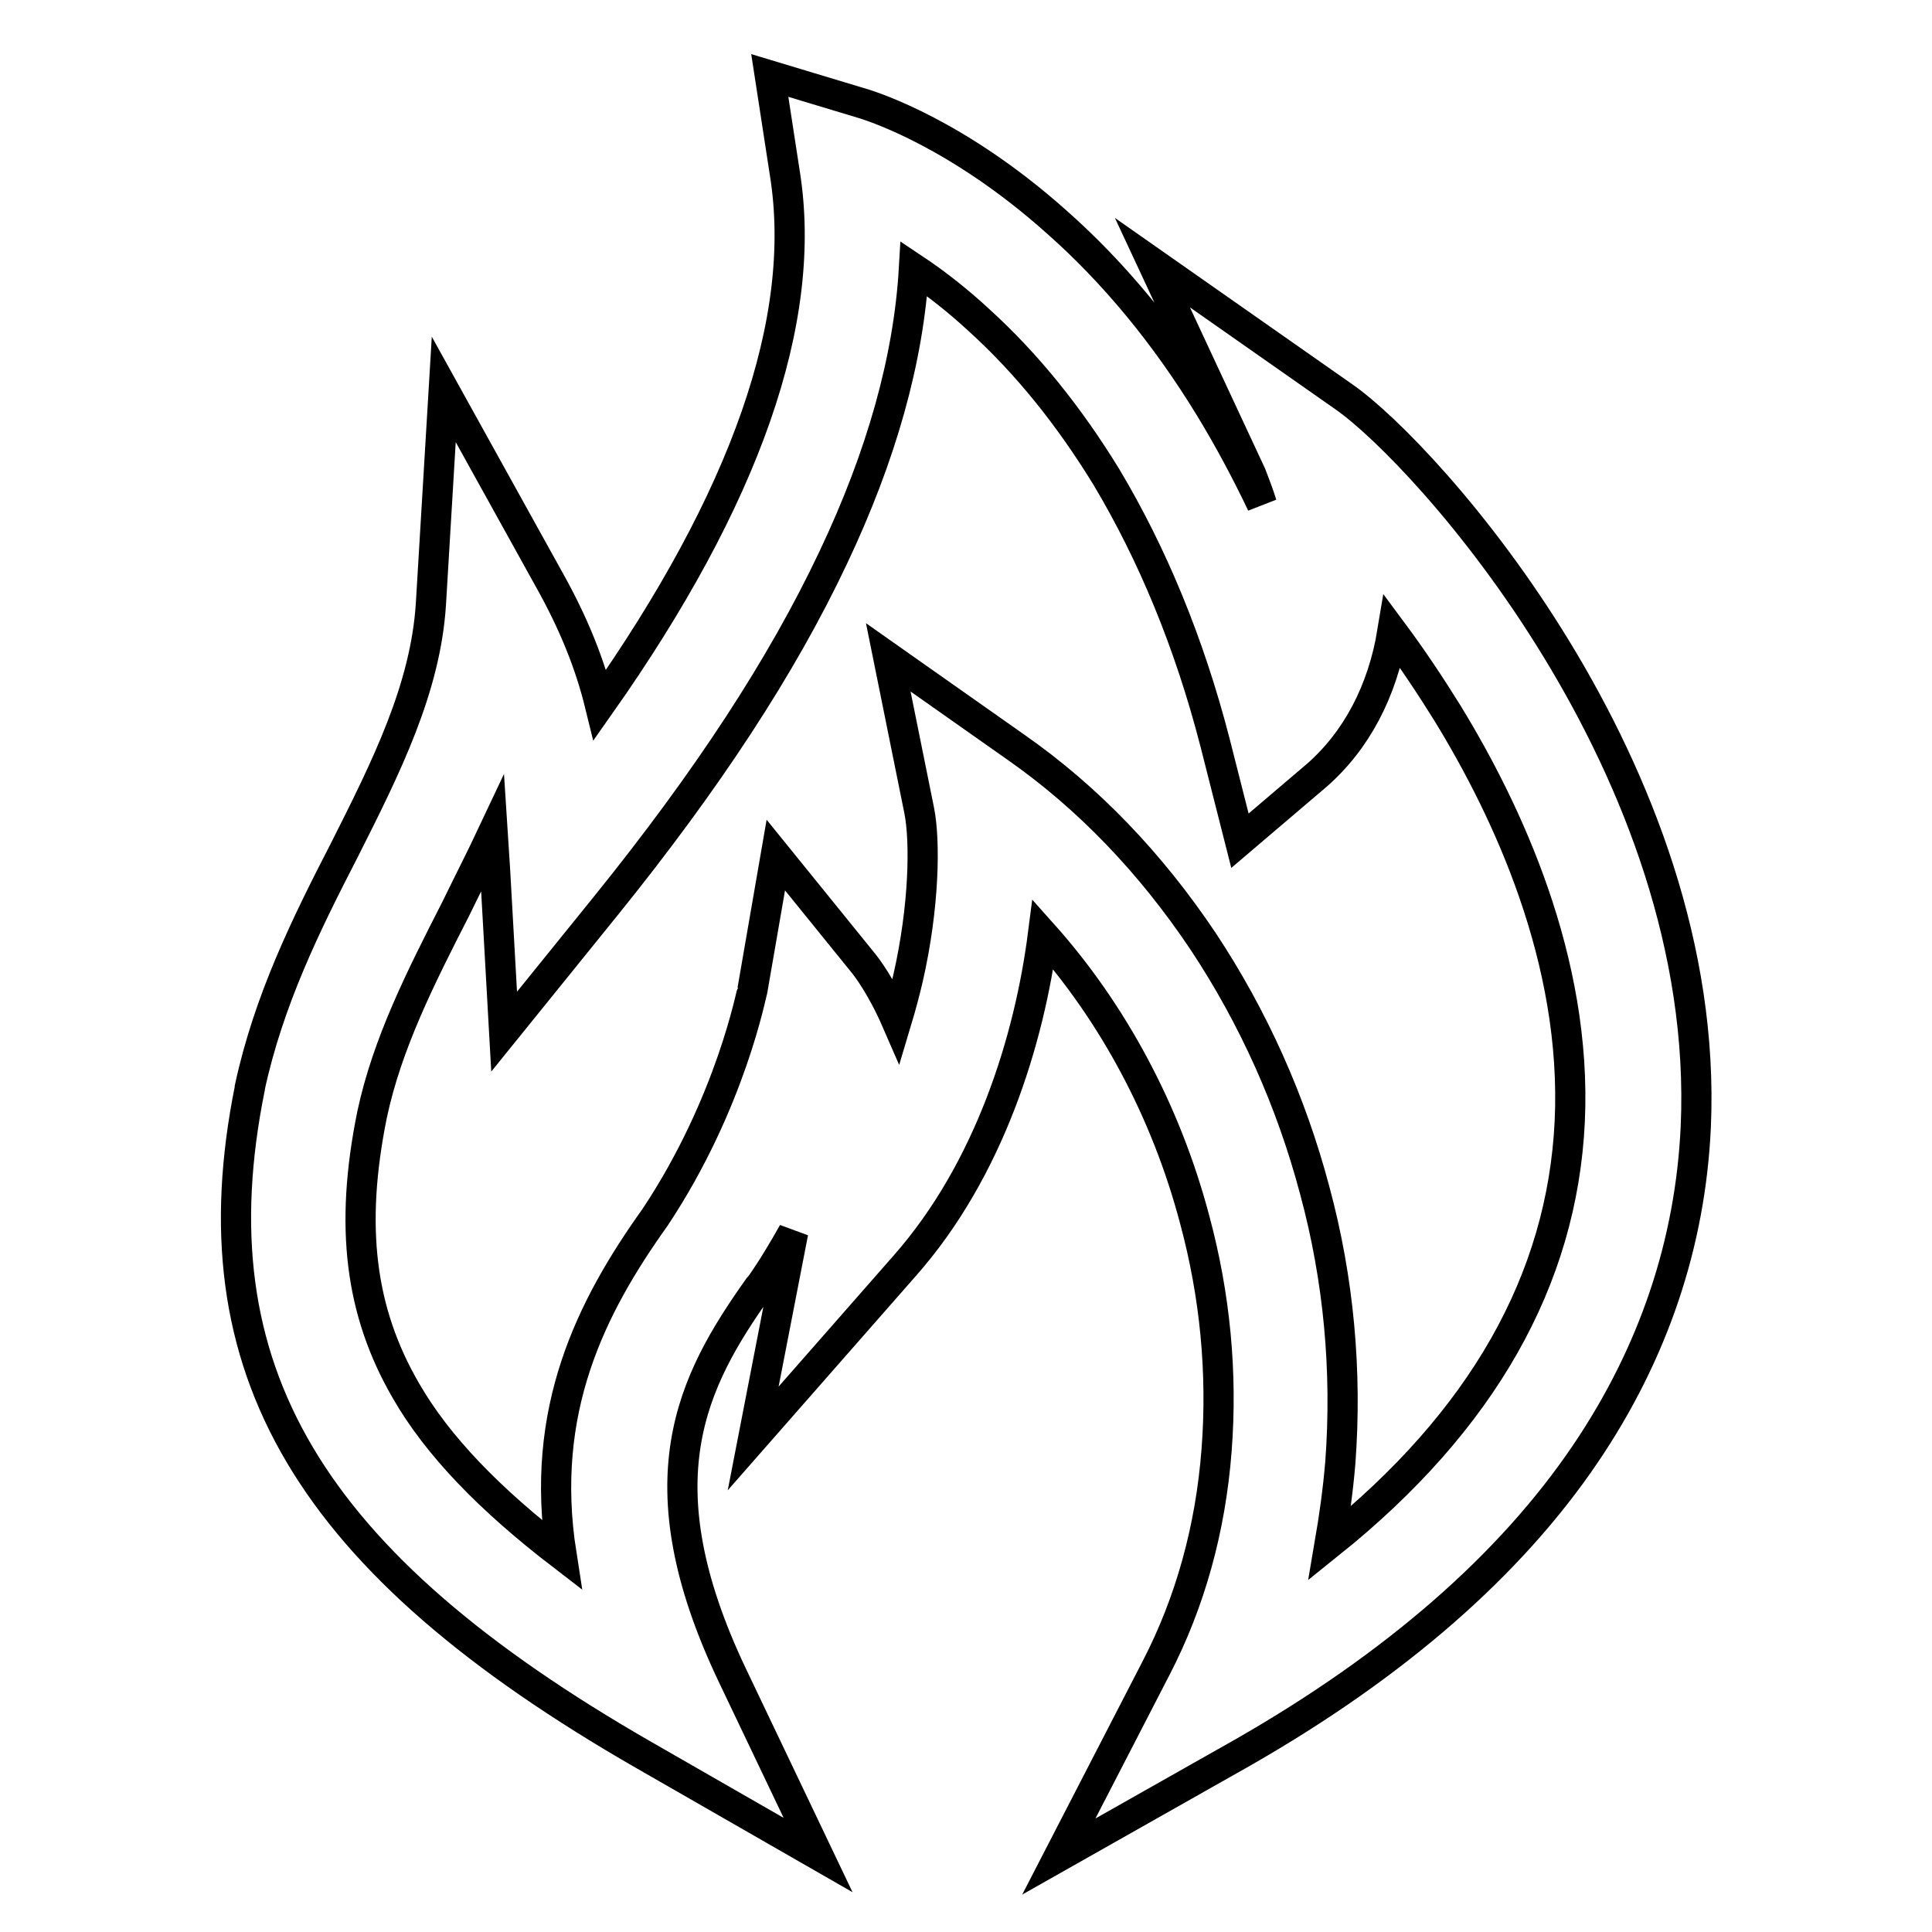 <?xml version="1.0" encoding="utf-8"?>
<!-- Svg Vector Icons : http://www.onlinewebfonts.com/icon -->
<!DOCTYPE svg PUBLIC "-//W3C//DTD SVG 1.1//EN" "http://www.w3.org/Graphics/SVG/1.1/DTD/svg11.dtd">
<svg version="1.1" xmlns="http://www.w3.org/2000/svg" xmlns:xlink="http://www.w3.org/1999/xlink" x="0px" y="0px" viewBox="0 0 256 256" enable-background="new 0 0 256 256" xml:space="preserve">
<g> <path stroke-width="4" fill-opacity="0" stroke="#000000"  d="M140.3,246l12.9-25c4.5-8.7,7.2-18.4,8-28.8c0.8-10.3-0.2-20.6-2.9-30.6c-3.8-14.4-10.9-27.5-20.1-37.8 c-1.8,14-7.1,31.2-18.3,43.9l-20.1,22.9l5.3-27.3c-1.3,2.3-2.7,4.7-4.4,7.1l-0.2,0.2c-8.8,12.4-15.7,25.6-3.5,51.3l11.4,23.9 l-23-13.2c-44.6-25.6-59.8-51.2-52.3-88.4l0-0.1c2.5-11.6,7.5-21.7,12.5-31.4c5.6-11.1,10.8-21.5,11.5-32.7l1.7-28.4l13.8,24.9 c3.5,6.2,5.6,11.6,6.9,16.9C98.8,66,107.1,42.4,104,23l-2-13l12.6,3.8c1.2,0.4,12.3,3.9,25.4,15.6c7.7,6.8,14.5,15.1,20.3,24.6 c2.5,4.1,4.8,8.4,6.9,12.8c-0.4-1.3-0.9-2.6-1.4-3.9l-13.1-28.1l25.4,17.8c10.9,7.6,48.7,49.4,46.6,96.7 c-0.7,15.4-5.6,30-14.6,43.3c-10,14.8-25.3,28.1-45.4,39.6L140.3,246z M49.3,147.7c-3,14.8-1.6,26.1,4.5,36.6 c4.2,7.3,11.1,14.4,20.6,21.7c-3-19.1,3.9-32.8,12.4-44.7c10.1-15.2,12.8-30,12.9-30.1l3.1-17.9l11.5,14.2c0.5,0.6,2.5,3.2,4.5,7.8 c0.6-2,1.1-3.9,1.5-5.6c2.2-9.6,2.3-18.3,1.5-22.3l-4.1-20.3l16.9,11.9c9.6,6.7,17.9,15.4,24.8,25.7c6.7,10.1,11.7,21.3,14.8,33 c3.2,11.8,4.3,24,3.4,36.1c-0.3,3.6-0.8,7.2-1.4,10.7c20.2-16.2,30.8-34.9,31.8-55.9c1-21.4-8.3-41.2-16.2-54.1 c-2.3-3.7-4.7-7.3-7.3-10.8c-1.3,7.9-4.8,14.5-10.1,19.1l-10.1,8.6L161,98.4c-3.4-13.2-8.3-25-14.4-35.2c-4.9-8-10.5-15-16.9-20.8 c-2.7-2.5-5.6-4.8-8.6-6.8c-0.7,12-4.3,24.8-10.7,38.3c-6.8,14.4-16.7,29.5-30.1,46.1l-13.5,16.7l-1.2-21.4 c-0.1-1.7-0.2-3.4-0.3-4.9c-1.6,3.4-3.3,6.7-4.9,10C55.7,129.6,51.3,138.3,49.3,147.7z"/></g>
</svg>